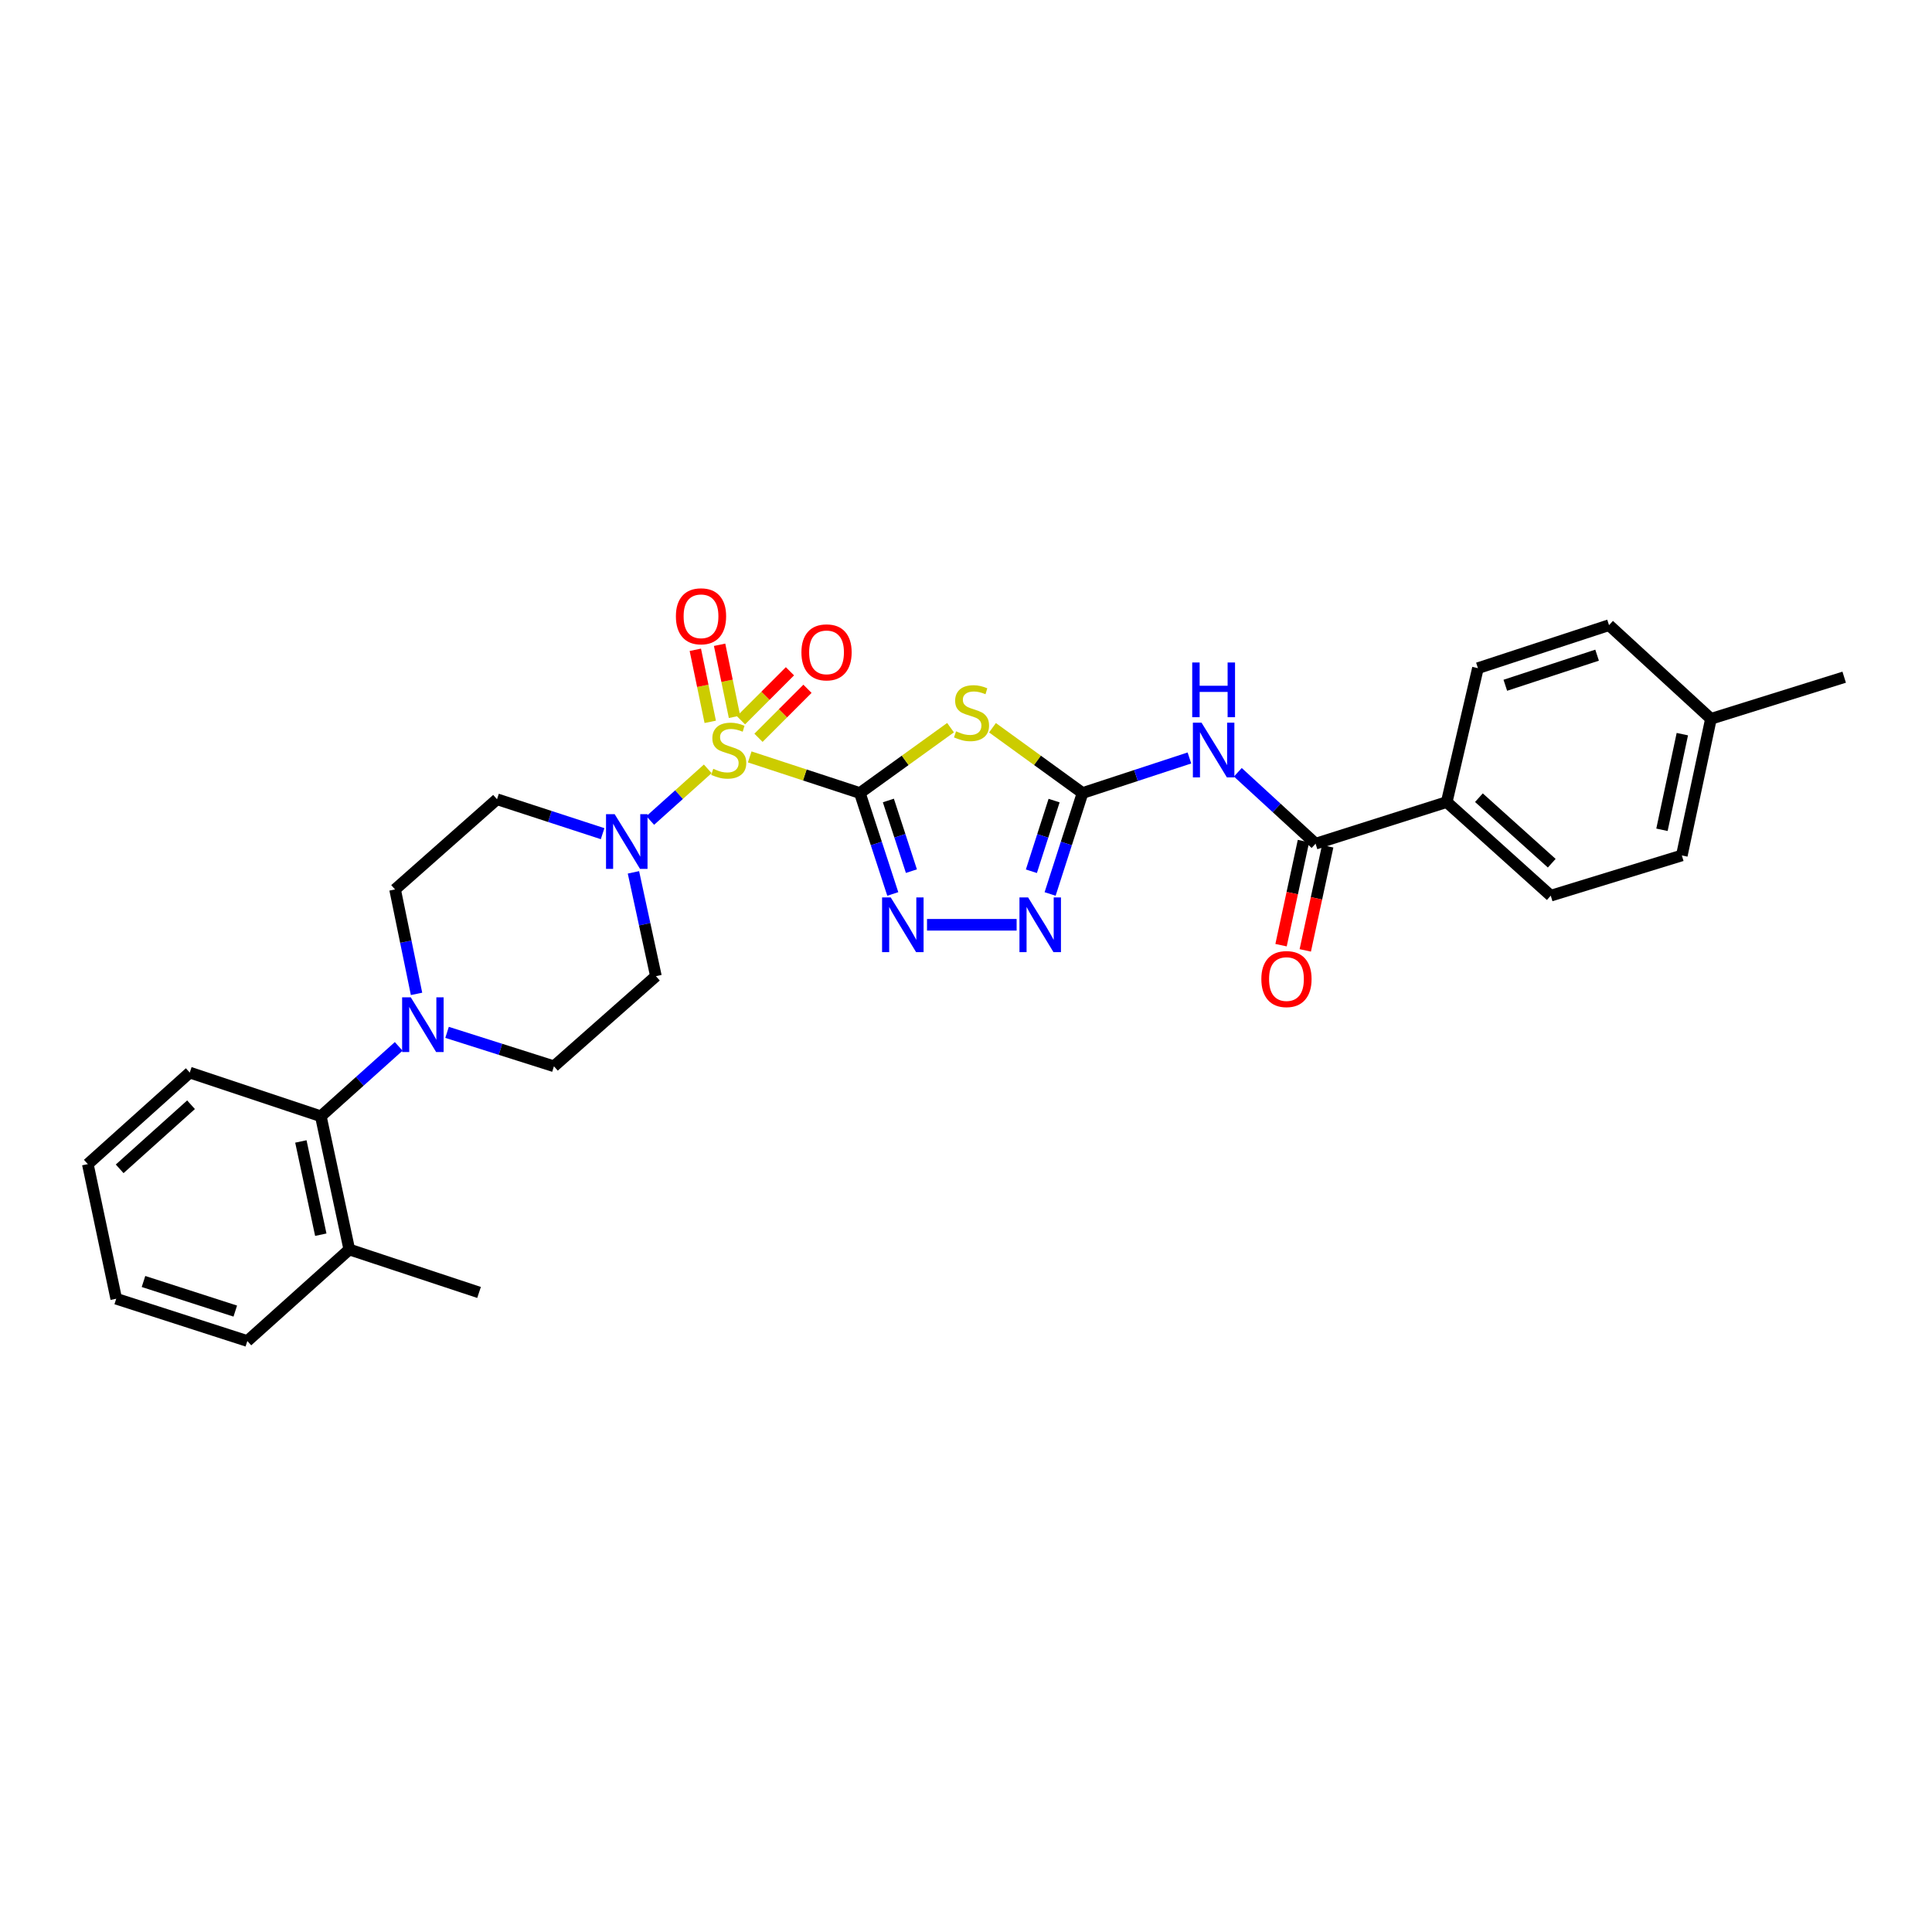 <?xml version='1.0' encoding='iso-8859-1'?>
<svg version='1.1' baseProfile='full'
              xmlns='http://www.w3.org/2000/svg'
                      xmlns:rdkit='http://www.rdkit.org/xml'
                      xmlns:xlink='http://www.w3.org/1999/xlink'
                  xml:space='preserve'
width='1000px' height='1000px' viewBox='0 0 1000 1000'>
<!-- END OF HEADER -->
<rect style='opacity:1.0;fill:#FFFFFF;stroke:none' width='1000' height='1000' x='0' y='0'> </rect>
<path class='bond-0' d='M 445.069,410.472 L 416.561,401.125' style='fill:none;fill-rule:evenodd;stroke:#000000;stroke-width:6px;stroke-linecap:butt;stroke-linejoin:miter;stroke-opacity:1' />
<path class='bond-0' d='M 416.561,401.125 L 388.054,391.778' style='fill:none;fill-rule:evenodd;stroke:#CCCC00;stroke-width:6px;stroke-linecap:butt;stroke-linejoin:miter;stroke-opacity:1' />
<path class='bond-1' d='M 445.069,410.472 L 468.533,393.556' style='fill:none;fill-rule:evenodd;stroke:#000000;stroke-width:6px;stroke-linecap:butt;stroke-linejoin:miter;stroke-opacity:1' />
<path class='bond-1' d='M 468.533,393.556 L 491.997,376.64' style='fill:none;fill-rule:evenodd;stroke:#CCCC00;stroke-width:6px;stroke-linecap:butt;stroke-linejoin:miter;stroke-opacity:1' />
<path class='bond-3' d='M 445.069,410.472 L 453.585,436.592' style='fill:none;fill-rule:evenodd;stroke:#000000;stroke-width:6px;stroke-linecap:butt;stroke-linejoin:miter;stroke-opacity:1' />
<path class='bond-3' d='M 453.585,436.592 L 462.102,462.712' style='fill:none;fill-rule:evenodd;stroke:#0000FF;stroke-width:6px;stroke-linecap:butt;stroke-linejoin:miter;stroke-opacity:1' />
<path class='bond-3' d='M 459.819,414.331 L 465.781,432.616' style='fill:none;fill-rule:evenodd;stroke:#000000;stroke-width:6px;stroke-linecap:butt;stroke-linejoin:miter;stroke-opacity:1' />
<path class='bond-3' d='M 465.781,432.616 L 471.743,450.9' style='fill:none;fill-rule:evenodd;stroke:#0000FF;stroke-width:6px;stroke-linecap:butt;stroke-linejoin:miter;stroke-opacity:1' />
<path class='bond-4' d='M 366.335,397.957 L 351.45,411.319' style='fill:none;fill-rule:evenodd;stroke:#CCCC00;stroke-width:6px;stroke-linecap:butt;stroke-linejoin:miter;stroke-opacity:1' />
<path class='bond-4' d='M 351.45,411.319 L 336.564,424.681' style='fill:none;fill-rule:evenodd;stroke:#0000FF;stroke-width:6px;stroke-linecap:butt;stroke-linejoin:miter;stroke-opacity:1' />
<path class='bond-10' d='M 380.18,371.026 L 376.32,352.38' style='fill:none;fill-rule:evenodd;stroke:#CCCC00;stroke-width:6px;stroke-linecap:butt;stroke-linejoin:miter;stroke-opacity:1' />
<path class='bond-10' d='M 376.32,352.38 L 372.461,333.734' style='fill:none;fill-rule:evenodd;stroke:#FF0000;stroke-width:6px;stroke-linecap:butt;stroke-linejoin:miter;stroke-opacity:1' />
<path class='bond-10' d='M 367.618,373.626 L 363.759,354.98' style='fill:none;fill-rule:evenodd;stroke:#CCCC00;stroke-width:6px;stroke-linecap:butt;stroke-linejoin:miter;stroke-opacity:1' />
<path class='bond-10' d='M 363.759,354.98 L 359.899,336.334' style='fill:none;fill-rule:evenodd;stroke:#FF0000;stroke-width:6px;stroke-linecap:butt;stroke-linejoin:miter;stroke-opacity:1' />
<path class='bond-11' d='M 392.594,381.877 L 405.27,369.198' style='fill:none;fill-rule:evenodd;stroke:#CCCC00;stroke-width:6px;stroke-linecap:butt;stroke-linejoin:miter;stroke-opacity:1' />
<path class='bond-11' d='M 405.27,369.198 L 417.945,356.519' style='fill:none;fill-rule:evenodd;stroke:#FF0000;stroke-width:6px;stroke-linecap:butt;stroke-linejoin:miter;stroke-opacity:1' />
<path class='bond-11' d='M 383.522,372.808 L 396.198,360.129' style='fill:none;fill-rule:evenodd;stroke:#CCCC00;stroke-width:6px;stroke-linecap:butt;stroke-linejoin:miter;stroke-opacity:1' />
<path class='bond-11' d='M 396.198,360.129 L 408.873,347.449' style='fill:none;fill-rule:evenodd;stroke:#FF0000;stroke-width:6px;stroke-linecap:butt;stroke-linejoin:miter;stroke-opacity:1' />
<path class='bond-2' d='M 513.712,376.679 L 537.019,393.575' style='fill:none;fill-rule:evenodd;stroke:#CCCC00;stroke-width:6px;stroke-linecap:butt;stroke-linejoin:miter;stroke-opacity:1' />
<path class='bond-2' d='M 537.019,393.575 L 560.326,410.472' style='fill:none;fill-rule:evenodd;stroke:#000000;stroke-width:6px;stroke-linecap:butt;stroke-linejoin:miter;stroke-opacity:1' />
<path class='bond-5' d='M 560.326,410.472 L 587.986,401.398' style='fill:none;fill-rule:evenodd;stroke:#000000;stroke-width:6px;stroke-linecap:butt;stroke-linejoin:miter;stroke-opacity:1' />
<path class='bond-5' d='M 587.986,401.398 L 615.646,392.324' style='fill:none;fill-rule:evenodd;stroke:#0000FF;stroke-width:6px;stroke-linecap:butt;stroke-linejoin:miter;stroke-opacity:1' />
<path class='bond-30' d='M 560.326,410.472 L 551.932,436.593' style='fill:none;fill-rule:evenodd;stroke:#000000;stroke-width:6px;stroke-linecap:butt;stroke-linejoin:miter;stroke-opacity:1' />
<path class='bond-30' d='M 551.932,436.593 L 543.538,462.715' style='fill:none;fill-rule:evenodd;stroke:#0000FF;stroke-width:6px;stroke-linecap:butt;stroke-linejoin:miter;stroke-opacity:1' />
<path class='bond-30' d='M 545.595,414.384 L 539.719,432.669' style='fill:none;fill-rule:evenodd;stroke:#000000;stroke-width:6px;stroke-linecap:butt;stroke-linejoin:miter;stroke-opacity:1' />
<path class='bond-30' d='M 539.719,432.669 L 533.843,450.954' style='fill:none;fill-rule:evenodd;stroke:#0000FF;stroke-width:6px;stroke-linecap:butt;stroke-linejoin:miter;stroke-opacity:1' />
<path class='bond-6' d='M 479.821,478.666 L 526.207,478.666' style='fill:none;fill-rule:evenodd;stroke:#0000FF;stroke-width:6px;stroke-linecap:butt;stroke-linejoin:miter;stroke-opacity:1' />
<path class='bond-12' d='M 327.868,451.528 L 333.686,478.395' style='fill:none;fill-rule:evenodd;stroke:#0000FF;stroke-width:6px;stroke-linecap:butt;stroke-linejoin:miter;stroke-opacity:1' />
<path class='bond-12' d='M 333.686,478.395 L 339.503,505.262' style='fill:none;fill-rule:evenodd;stroke:#000000;stroke-width:6px;stroke-linecap:butt;stroke-linejoin:miter;stroke-opacity:1' />
<path class='bond-13' d='M 311.91,431.509 L 284.583,422.601' style='fill:none;fill-rule:evenodd;stroke:#0000FF;stroke-width:6px;stroke-linecap:butt;stroke-linejoin:miter;stroke-opacity:1' />
<path class='bond-13' d='M 284.583,422.601 L 257.256,413.693' style='fill:none;fill-rule:evenodd;stroke:#000000;stroke-width:6px;stroke-linecap:butt;stroke-linejoin:miter;stroke-opacity:1' />
<path class='bond-7' d='M 640.702,399.728 L 660.819,418.209' style='fill:none;fill-rule:evenodd;stroke:#0000FF;stroke-width:6px;stroke-linecap:butt;stroke-linejoin:miter;stroke-opacity:1' />
<path class='bond-7' d='M 660.819,418.209 L 680.936,436.69' style='fill:none;fill-rule:evenodd;stroke:#000000;stroke-width:6px;stroke-linecap:butt;stroke-linejoin:miter;stroke-opacity:1' />
<path class='bond-14' d='M 680.936,436.69 L 748.823,415.147' style='fill:none;fill-rule:evenodd;stroke:#000000;stroke-width:6px;stroke-linecap:butt;stroke-linejoin:miter;stroke-opacity:1' />
<path class='bond-17' d='M 674.666,435.341 L 668.867,462.281' style='fill:none;fill-rule:evenodd;stroke:#000000;stroke-width:6px;stroke-linecap:butt;stroke-linejoin:miter;stroke-opacity:1' />
<path class='bond-17' d='M 668.867,462.281 L 663.068,489.221' style='fill:none;fill-rule:evenodd;stroke:#FF0000;stroke-width:6px;stroke-linecap:butt;stroke-linejoin:miter;stroke-opacity:1' />
<path class='bond-17' d='M 687.206,438.04 L 681.407,464.98' style='fill:none;fill-rule:evenodd;stroke:#000000;stroke-width:6px;stroke-linecap:butt;stroke-linejoin:miter;stroke-opacity:1' />
<path class='bond-17' d='M 681.407,464.98 L 675.608,491.92' style='fill:none;fill-rule:evenodd;stroke:#FF0000;stroke-width:6px;stroke-linecap:butt;stroke-linejoin:miter;stroke-opacity:1' />
<path class='bond-8' d='M 215.601,514.429 L 210.046,487.401' style='fill:none;fill-rule:evenodd;stroke:#0000FF;stroke-width:6px;stroke-linecap:butt;stroke-linejoin:miter;stroke-opacity:1' />
<path class='bond-8' d='M 210.046,487.401 L 204.491,460.372' style='fill:none;fill-rule:evenodd;stroke:#000000;stroke-width:6px;stroke-linecap:butt;stroke-linejoin:miter;stroke-opacity:1' />
<path class='bond-9' d='M 206.365,541.61 L 186.214,559.7' style='fill:none;fill-rule:evenodd;stroke:#0000FF;stroke-width:6px;stroke-linecap:butt;stroke-linejoin:miter;stroke-opacity:1' />
<path class='bond-9' d='M 186.214,559.7 L 166.064,577.789' style='fill:none;fill-rule:evenodd;stroke:#000000;stroke-width:6px;stroke-linecap:butt;stroke-linejoin:miter;stroke-opacity:1' />
<path class='bond-31' d='M 231.398,534.349 L 259.058,543.127' style='fill:none;fill-rule:evenodd;stroke:#0000FF;stroke-width:6px;stroke-linecap:butt;stroke-linejoin:miter;stroke-opacity:1' />
<path class='bond-31' d='M 259.058,543.127 L 286.717,551.905' style='fill:none;fill-rule:evenodd;stroke:#000000;stroke-width:6px;stroke-linecap:butt;stroke-linejoin:miter;stroke-opacity:1' />
<path class='bond-18' d='M 166.064,577.789 L 180.795,646.738' style='fill:none;fill-rule:evenodd;stroke:#000000;stroke-width:6px;stroke-linecap:butt;stroke-linejoin:miter;stroke-opacity:1' />
<path class='bond-18' d='M 155.729,590.811 L 166.041,639.076' style='fill:none;fill-rule:evenodd;stroke:#000000;stroke-width:6px;stroke-linecap:butt;stroke-linejoin:miter;stroke-opacity:1' />
<path class='bond-24' d='M 166.064,577.789 L 98.219,555.162' style='fill:none;fill-rule:evenodd;stroke:#000000;stroke-width:6px;stroke-linecap:butt;stroke-linejoin:miter;stroke-opacity:1' />
<path class='bond-15' d='M 339.503,505.262 L 286.717,551.905' style='fill:none;fill-rule:evenodd;stroke:#000000;stroke-width:6px;stroke-linecap:butt;stroke-linejoin:miter;stroke-opacity:1' />
<path class='bond-16' d='M 257.256,413.693 L 204.491,460.372' style='fill:none;fill-rule:evenodd;stroke:#000000;stroke-width:6px;stroke-linecap:butt;stroke-linejoin:miter;stroke-opacity:1' />
<path class='bond-19' d='M 748.823,415.147 L 802.672,463.6' style='fill:none;fill-rule:evenodd;stroke:#000000;stroke-width:6px;stroke-linecap:butt;stroke-linejoin:miter;stroke-opacity:1' />
<path class='bond-19' d='M 765.481,412.879 L 803.175,446.796' style='fill:none;fill-rule:evenodd;stroke:#000000;stroke-width:6px;stroke-linecap:butt;stroke-linejoin:miter;stroke-opacity:1' />
<path class='bond-20' d='M 748.823,415.147 L 764.972,345.841' style='fill:none;fill-rule:evenodd;stroke:#000000;stroke-width:6px;stroke-linecap:butt;stroke-linejoin:miter;stroke-opacity:1' />
<path class='bond-25' d='M 180.795,646.738 L 247.955,668.966' style='fill:none;fill-rule:evenodd;stroke:#000000;stroke-width:6px;stroke-linecap:butt;stroke-linejoin:miter;stroke-opacity:1' />
<path class='bond-26' d='M 180.795,646.738 L 128.023,694.108' style='fill:none;fill-rule:evenodd;stroke:#000000;stroke-width:6px;stroke-linecap:butt;stroke-linejoin:miter;stroke-opacity:1' />
<path class='bond-22' d='M 802.672,463.6 L 870.516,442.776' style='fill:none;fill-rule:evenodd;stroke:#000000;stroke-width:6px;stroke-linecap:butt;stroke-linejoin:miter;stroke-opacity:1' />
<path class='bond-21' d='M 764.972,345.841 L 832.831,323.585' style='fill:none;fill-rule:evenodd;stroke:#000000;stroke-width:6px;stroke-linecap:butt;stroke-linejoin:miter;stroke-opacity:1' />
<path class='bond-21' d='M 779.149,354.692 L 826.65,339.112' style='fill:none;fill-rule:evenodd;stroke:#000000;stroke-width:6px;stroke-linecap:butt;stroke-linejoin:miter;stroke-opacity:1' />
<path class='bond-23' d='M 832.831,323.585 L 885.582,372.06' style='fill:none;fill-rule:evenodd;stroke:#000000;stroke-width:6px;stroke-linecap:butt;stroke-linejoin:miter;stroke-opacity:1' />
<path class='bond-32' d='M 870.516,442.776 L 885.582,372.06' style='fill:none;fill-rule:evenodd;stroke:#000000;stroke-width:6px;stroke-linecap:butt;stroke-linejoin:miter;stroke-opacity:1' />
<path class='bond-32' d='M 860.23,429.496 L 870.776,379.994' style='fill:none;fill-rule:evenodd;stroke:#000000;stroke-width:6px;stroke-linecap:butt;stroke-linejoin:miter;stroke-opacity:1' />
<path class='bond-27' d='M 885.582,372.06 L 954.545,350.516' style='fill:none;fill-rule:evenodd;stroke:#000000;stroke-width:6px;stroke-linecap:butt;stroke-linejoin:miter;stroke-opacity:1' />
<path class='bond-28' d='M 98.219,555.162 L 45.455,602.546' style='fill:none;fill-rule:evenodd;stroke:#000000;stroke-width:6px;stroke-linecap:butt;stroke-linejoin:miter;stroke-opacity:1' />
<path class='bond-28' d='M 98.876,571.814 L 61.94,604.983' style='fill:none;fill-rule:evenodd;stroke:#000000;stroke-width:6px;stroke-linecap:butt;stroke-linejoin:miter;stroke-opacity:1' />
<path class='bond-33' d='M 128.023,694.108 L 60.157,672.223' style='fill:none;fill-rule:evenodd;stroke:#000000;stroke-width:6px;stroke-linecap:butt;stroke-linejoin:miter;stroke-opacity:1' />
<path class='bond-33' d='M 121.78,678.617 L 74.274,663.297' style='fill:none;fill-rule:evenodd;stroke:#000000;stroke-width:6px;stroke-linecap:butt;stroke-linejoin:miter;stroke-opacity:1' />
<path class='bond-29' d='M 45.455,602.546 L 60.157,672.223' style='fill:none;fill-rule:evenodd;stroke:#000000;stroke-width:6px;stroke-linecap:butt;stroke-linejoin:miter;stroke-opacity:1' />
<path  class='atom-1' d='M 369.188 397.936
Q 369.508 398.056, 370.828 398.616
Q 372.148 399.176, 373.588 399.536
Q 375.068 399.856, 376.508 399.856
Q 379.188 399.856, 380.748 398.576
Q 382.308 397.256, 382.308 394.976
Q 382.308 393.416, 381.508 392.456
Q 380.748 391.496, 379.548 390.976
Q 378.348 390.456, 376.348 389.856
Q 373.828 389.096, 372.308 388.376
Q 370.828 387.656, 369.748 386.136
Q 368.708 384.616, 368.708 382.056
Q 368.708 378.496, 371.108 376.296
Q 373.548 374.096, 378.348 374.096
Q 381.628 374.096, 385.348 375.656
L 384.428 378.736
Q 381.028 377.336, 378.468 377.336
Q 375.708 377.336, 374.188 378.496
Q 372.668 379.616, 372.708 381.576
Q 372.708 383.096, 373.468 384.016
Q 374.268 384.936, 375.388 385.456
Q 376.548 385.976, 378.468 386.576
Q 381.028 387.376, 382.548 388.176
Q 384.068 388.976, 385.148 390.616
Q 386.268 392.216, 386.268 394.976
Q 386.268 398.896, 383.628 401.016
Q 381.028 403.096, 376.668 403.096
Q 374.148 403.096, 372.228 402.536
Q 370.348 402.016, 368.108 401.096
L 369.188 397.936
' fill='#CCCC00'/>
<path  class='atom-2' d='M 494.858 378.53
Q 495.178 378.65, 496.498 379.21
Q 497.818 379.77, 499.258 380.13
Q 500.738 380.45, 502.178 380.45
Q 504.858 380.45, 506.418 379.17
Q 507.978 377.85, 507.978 375.57
Q 507.978 374.01, 507.178 373.05
Q 506.418 372.09, 505.218 371.57
Q 504.018 371.05, 502.018 370.45
Q 499.498 369.69, 497.978 368.97
Q 496.498 368.25, 495.418 366.73
Q 494.378 365.21, 494.378 362.65
Q 494.378 359.09, 496.778 356.89
Q 499.218 354.69, 504.018 354.69
Q 507.298 354.69, 511.018 356.25
L 510.098 359.33
Q 506.698 357.93, 504.138 357.93
Q 501.378 357.93, 499.858 359.09
Q 498.338 360.21, 498.378 362.17
Q 498.378 363.69, 499.138 364.61
Q 499.938 365.53, 501.058 366.05
Q 502.218 366.57, 504.138 367.17
Q 506.698 367.97, 508.218 368.77
Q 509.738 369.57, 510.818 371.21
Q 511.938 372.81, 511.938 375.57
Q 511.938 379.49, 509.298 381.61
Q 506.698 383.69, 502.338 383.69
Q 499.818 383.69, 497.898 383.13
Q 496.018 382.61, 493.778 381.69
L 494.858 378.53
' fill='#CCCC00'/>
<path  class='atom-4' d='M 461.043 464.506
L 470.323 479.506
Q 471.243 480.986, 472.723 483.666
Q 474.203 486.346, 474.283 486.506
L 474.283 464.506
L 478.043 464.506
L 478.043 492.826
L 474.163 492.826
L 464.203 476.426
Q 463.043 474.506, 461.803 472.306
Q 460.603 470.106, 460.243 469.426
L 460.243 492.826
L 456.563 492.826
L 456.563 464.506
L 461.043 464.506
' fill='#0000FF'/>
<path  class='atom-5' d='M 318.156 421.426
L 327.436 436.426
Q 328.356 437.906, 329.836 440.586
Q 331.316 443.266, 331.396 443.426
L 331.396 421.426
L 335.156 421.426
L 335.156 449.746
L 331.276 449.746
L 321.316 433.346
Q 320.156 431.426, 318.916 429.226
Q 317.716 427.026, 317.356 426.346
L 317.356 449.746
L 313.676 449.746
L 313.676 421.426
L 318.156 421.426
' fill='#0000FF'/>
<path  class='atom-6' d='M 621.911 374.056
L 631.191 389.056
Q 632.111 390.536, 633.591 393.216
Q 635.071 395.896, 635.151 396.056
L 635.151 374.056
L 638.911 374.056
L 638.911 402.376
L 635.031 402.376
L 625.071 385.976
Q 623.911 384.056, 622.671 381.856
Q 621.471 379.656, 621.111 378.976
L 621.111 402.376
L 617.431 402.376
L 617.431 374.056
L 621.911 374.056
' fill='#0000FF'/>
<path  class='atom-6' d='M 617.091 342.904
L 620.931 342.904
L 620.931 354.944
L 635.411 354.944
L 635.411 342.904
L 639.251 342.904
L 639.251 371.224
L 635.411 371.224
L 635.411 358.144
L 620.931 358.144
L 620.931 371.224
L 617.091 371.224
L 617.091 342.904
' fill='#0000FF'/>
<path  class='atom-7' d='M 532.152 464.506
L 541.432 479.506
Q 542.352 480.986, 543.832 483.666
Q 545.312 486.346, 545.392 486.506
L 545.392 464.506
L 549.152 464.506
L 549.152 492.826
L 545.272 492.826
L 535.312 476.426
Q 534.152 474.506, 532.912 472.306
Q 531.712 470.106, 531.352 469.426
L 531.352 492.826
L 527.672 492.826
L 527.672 464.506
L 532.152 464.506
' fill='#0000FF'/>
<path  class='atom-9' d='M 212.619 516.216
L 221.899 531.216
Q 222.819 532.696, 224.299 535.376
Q 225.779 538.056, 225.859 538.216
L 225.859 516.216
L 229.619 516.216
L 229.619 544.536
L 225.739 544.536
L 215.779 528.136
Q 214.619 526.216, 213.379 524.016
Q 212.179 521.816, 211.819 521.136
L 211.819 544.536
L 208.139 544.536
L 208.139 516.216
L 212.619 516.216
' fill='#0000FF'/>
<path  class='atom-11' d='M 349.842 318.99
Q 349.842 312.19, 353.202 308.39
Q 356.562 304.59, 362.842 304.59
Q 369.122 304.59, 372.482 308.39
Q 375.842 312.19, 375.842 318.99
Q 375.842 325.87, 372.442 329.79
Q 369.042 333.67, 362.842 333.67
Q 356.602 333.67, 353.202 329.79
Q 349.842 325.91, 349.842 318.99
M 362.842 330.47
Q 367.162 330.47, 369.482 327.59
Q 371.842 324.67, 371.842 318.99
Q 371.842 313.43, 369.482 310.63
Q 367.162 307.79, 362.842 307.79
Q 358.522 307.79, 356.162 310.59
Q 353.842 313.39, 353.842 318.99
Q 353.842 324.71, 356.162 327.59
Q 358.522 330.47, 362.842 330.47
' fill='#FF0000'/>
<path  class='atom-12' d='M 414.815 337.654
Q 414.815 330.854, 418.175 327.054
Q 421.535 323.254, 427.815 323.254
Q 434.095 323.254, 437.455 327.054
Q 440.815 330.854, 440.815 337.654
Q 440.815 344.534, 437.415 348.454
Q 434.015 352.334, 427.815 352.334
Q 421.575 352.334, 418.175 348.454
Q 414.815 344.574, 414.815 337.654
M 427.815 349.134
Q 432.135 349.134, 434.455 346.254
Q 436.815 343.334, 436.815 337.654
Q 436.815 332.094, 434.455 329.294
Q 432.135 326.454, 427.815 326.454
Q 423.495 326.454, 421.135 329.254
Q 418.815 332.054, 418.815 337.654
Q 418.815 343.374, 421.135 346.254
Q 423.495 349.134, 427.815 349.134
' fill='#FF0000'/>
<path  class='atom-18' d='M 652.87 506.76
Q 652.87 499.96, 656.23 496.16
Q 659.59 492.36, 665.87 492.36
Q 672.15 492.36, 675.51 496.16
Q 678.87 499.96, 678.87 506.76
Q 678.87 513.64, 675.47 517.56
Q 672.07 521.44, 665.87 521.44
Q 659.63 521.44, 656.23 517.56
Q 652.87 513.68, 652.87 506.76
M 665.87 518.24
Q 670.19 518.24, 672.51 515.36
Q 674.87 512.44, 674.87 506.76
Q 674.87 501.2, 672.51 498.4
Q 670.19 495.56, 665.87 495.56
Q 661.55 495.56, 659.19 498.36
Q 656.87 501.16, 656.87 506.76
Q 656.87 512.48, 659.19 515.36
Q 661.55 518.24, 665.87 518.24
' fill='#FF0000'/>
</svg>
